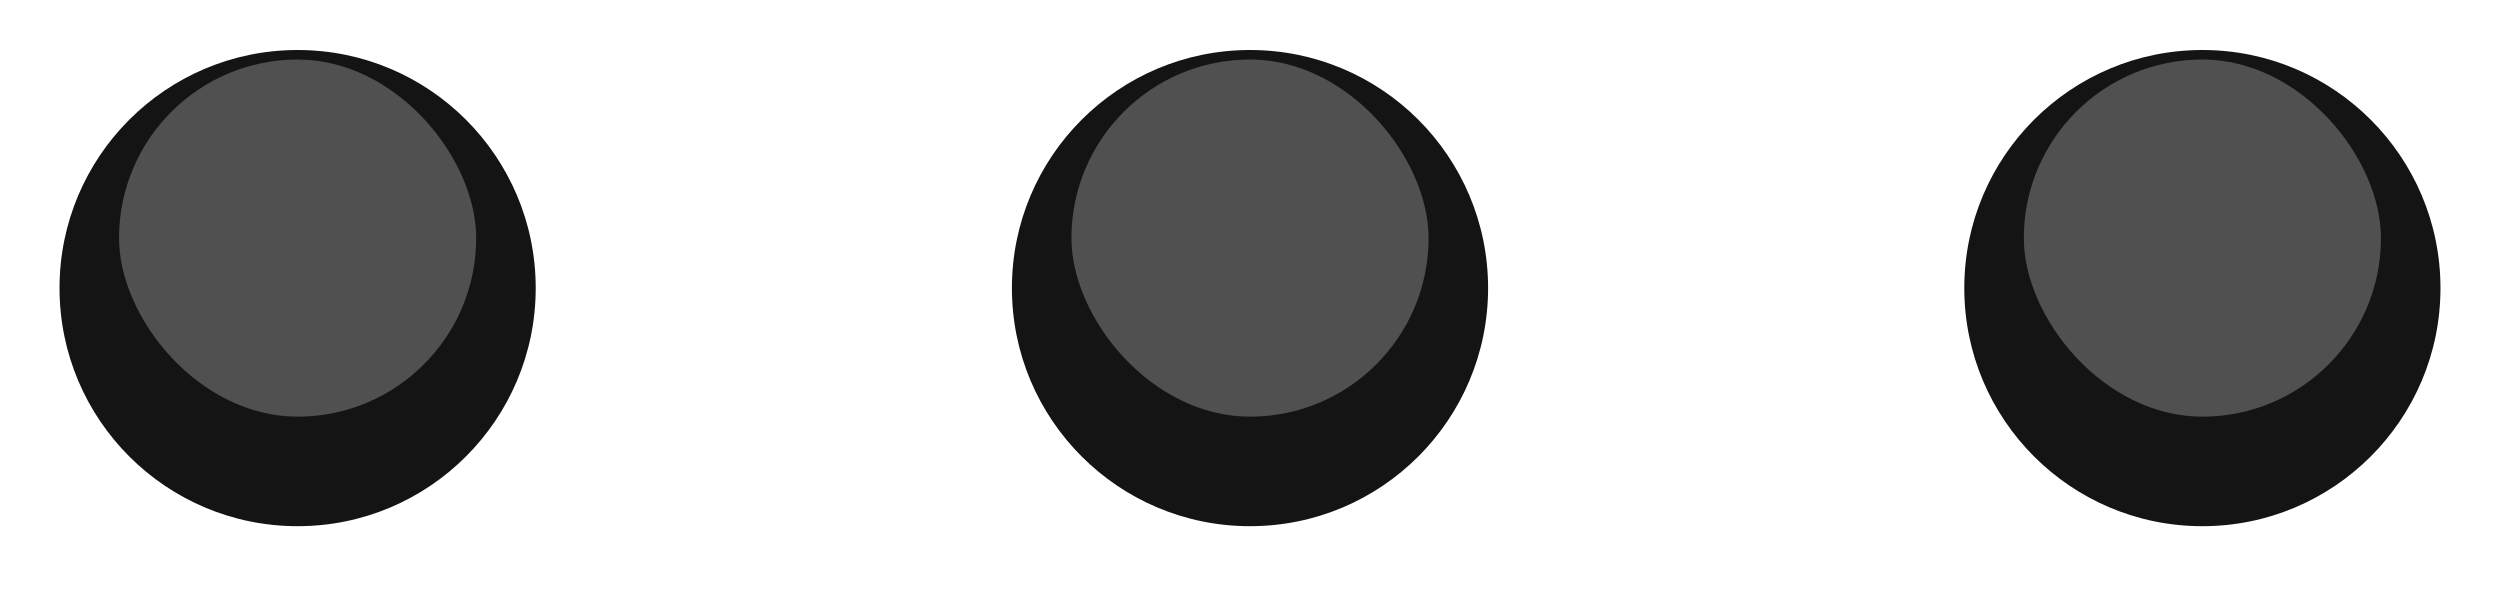 <svg width="42" height="10" viewBox="0 0 42 10" fill="none" xmlns="http://www.w3.org/2000/svg">
<g filter="url(#filter0_d_3363_9383)">
<ellipse cx="5" cy="4" rx="4" ry="4" fill="#141414"/>
</g>
<rect x="2" y="1" width="6" height="6" rx="3" fill="#505050"/>
<g filter="url(#filter1_d_3363_9383)">
<ellipse cx="21" cy="4" rx="4" ry="4" fill="#141414"/>
</g>
<rect x="18" y="1" width="6" height="6" rx="3" fill="#505050"/>
<g filter="url(#filter2_d_3363_9383)">
<ellipse cx="37" cy="4" rx="4" ry="4" fill="#141414"/>
</g>
<rect x="34" y="1" width="6" height="6" rx="3" fill="#505050"/>
<defs>
<filter id="filter0_d_3363_9383" x="0.16" y="0" width="9.68" height="9.68" filterUnits="userSpaceOnUse" color-interpolation-filters="sRGB">
<feFlood flood-opacity="0" result="BackgroundImageFix"/>
<feColorMatrix in="SourceAlpha" type="matrix" values="0 0 0 0 0 0 0 0 0 0 0 0 0 0 0 0 0 0 127 0" result="hardAlpha"/>
<feMorphology radius="0.84" operator="erode" in="SourceAlpha" result="effect1_dropShadow_3363_9383"/>
<feOffset dy="0.84"/>
<feGaussianBlur stdDeviation="0.84"/>
<feComposite in2="hardAlpha" operator="out"/>
<feColorMatrix type="matrix" values="0 0 0 0 1 0 0 0 0 1 0 0 0 0 1 0 0 0 0.55 0"/>
<feBlend mode="normal" in2="BackgroundImageFix" result="effect1_dropShadow_3363_9383"/>
<feBlend mode="normal" in="SourceGraphic" in2="effect1_dropShadow_3363_9383" result="shape"/>
</filter>
<filter id="filter1_d_3363_9383" x="16.16" y="0" width="9.68" height="9.68" filterUnits="userSpaceOnUse" color-interpolation-filters="sRGB">
<feFlood flood-opacity="0" result="BackgroundImageFix"/>
<feColorMatrix in="SourceAlpha" type="matrix" values="0 0 0 0 0 0 0 0 0 0 0 0 0 0 0 0 0 0 127 0" result="hardAlpha"/>
<feMorphology radius="0.84" operator="erode" in="SourceAlpha" result="effect1_dropShadow_3363_9383"/>
<feOffset dy="0.84"/>
<feGaussianBlur stdDeviation="0.84"/>
<feComposite in2="hardAlpha" operator="out"/>
<feColorMatrix type="matrix" values="0 0 0 0 1 0 0 0 0 1 0 0 0 0 1 0 0 0 0.55 0"/>
<feBlend mode="normal" in2="BackgroundImageFix" result="effect1_dropShadow_3363_9383"/>
<feBlend mode="normal" in="SourceGraphic" in2="effect1_dropShadow_3363_9383" result="shape"/>
</filter>
<filter id="filter2_d_3363_9383" x="32.16" y="0" width="9.68" height="9.68" filterUnits="userSpaceOnUse" color-interpolation-filters="sRGB">
<feFlood flood-opacity="0" result="BackgroundImageFix"/>
<feColorMatrix in="SourceAlpha" type="matrix" values="0 0 0 0 0 0 0 0 0 0 0 0 0 0 0 0 0 0 127 0" result="hardAlpha"/>
<feMorphology radius="0.84" operator="erode" in="SourceAlpha" result="effect1_dropShadow_3363_9383"/>
<feOffset dy="0.84"/>
<feGaussianBlur stdDeviation="0.84"/>
<feComposite in2="hardAlpha" operator="out"/>
<feColorMatrix type="matrix" values="0 0 0 0 1 0 0 0 0 1 0 0 0 0 1 0 0 0 0.55 0"/>
<feBlend mode="normal" in2="BackgroundImageFix" result="effect1_dropShadow_3363_9383"/>
<feBlend mode="normal" in="SourceGraphic" in2="effect1_dropShadow_3363_9383" result="shape"/>
</filter>
</defs>
</svg>
